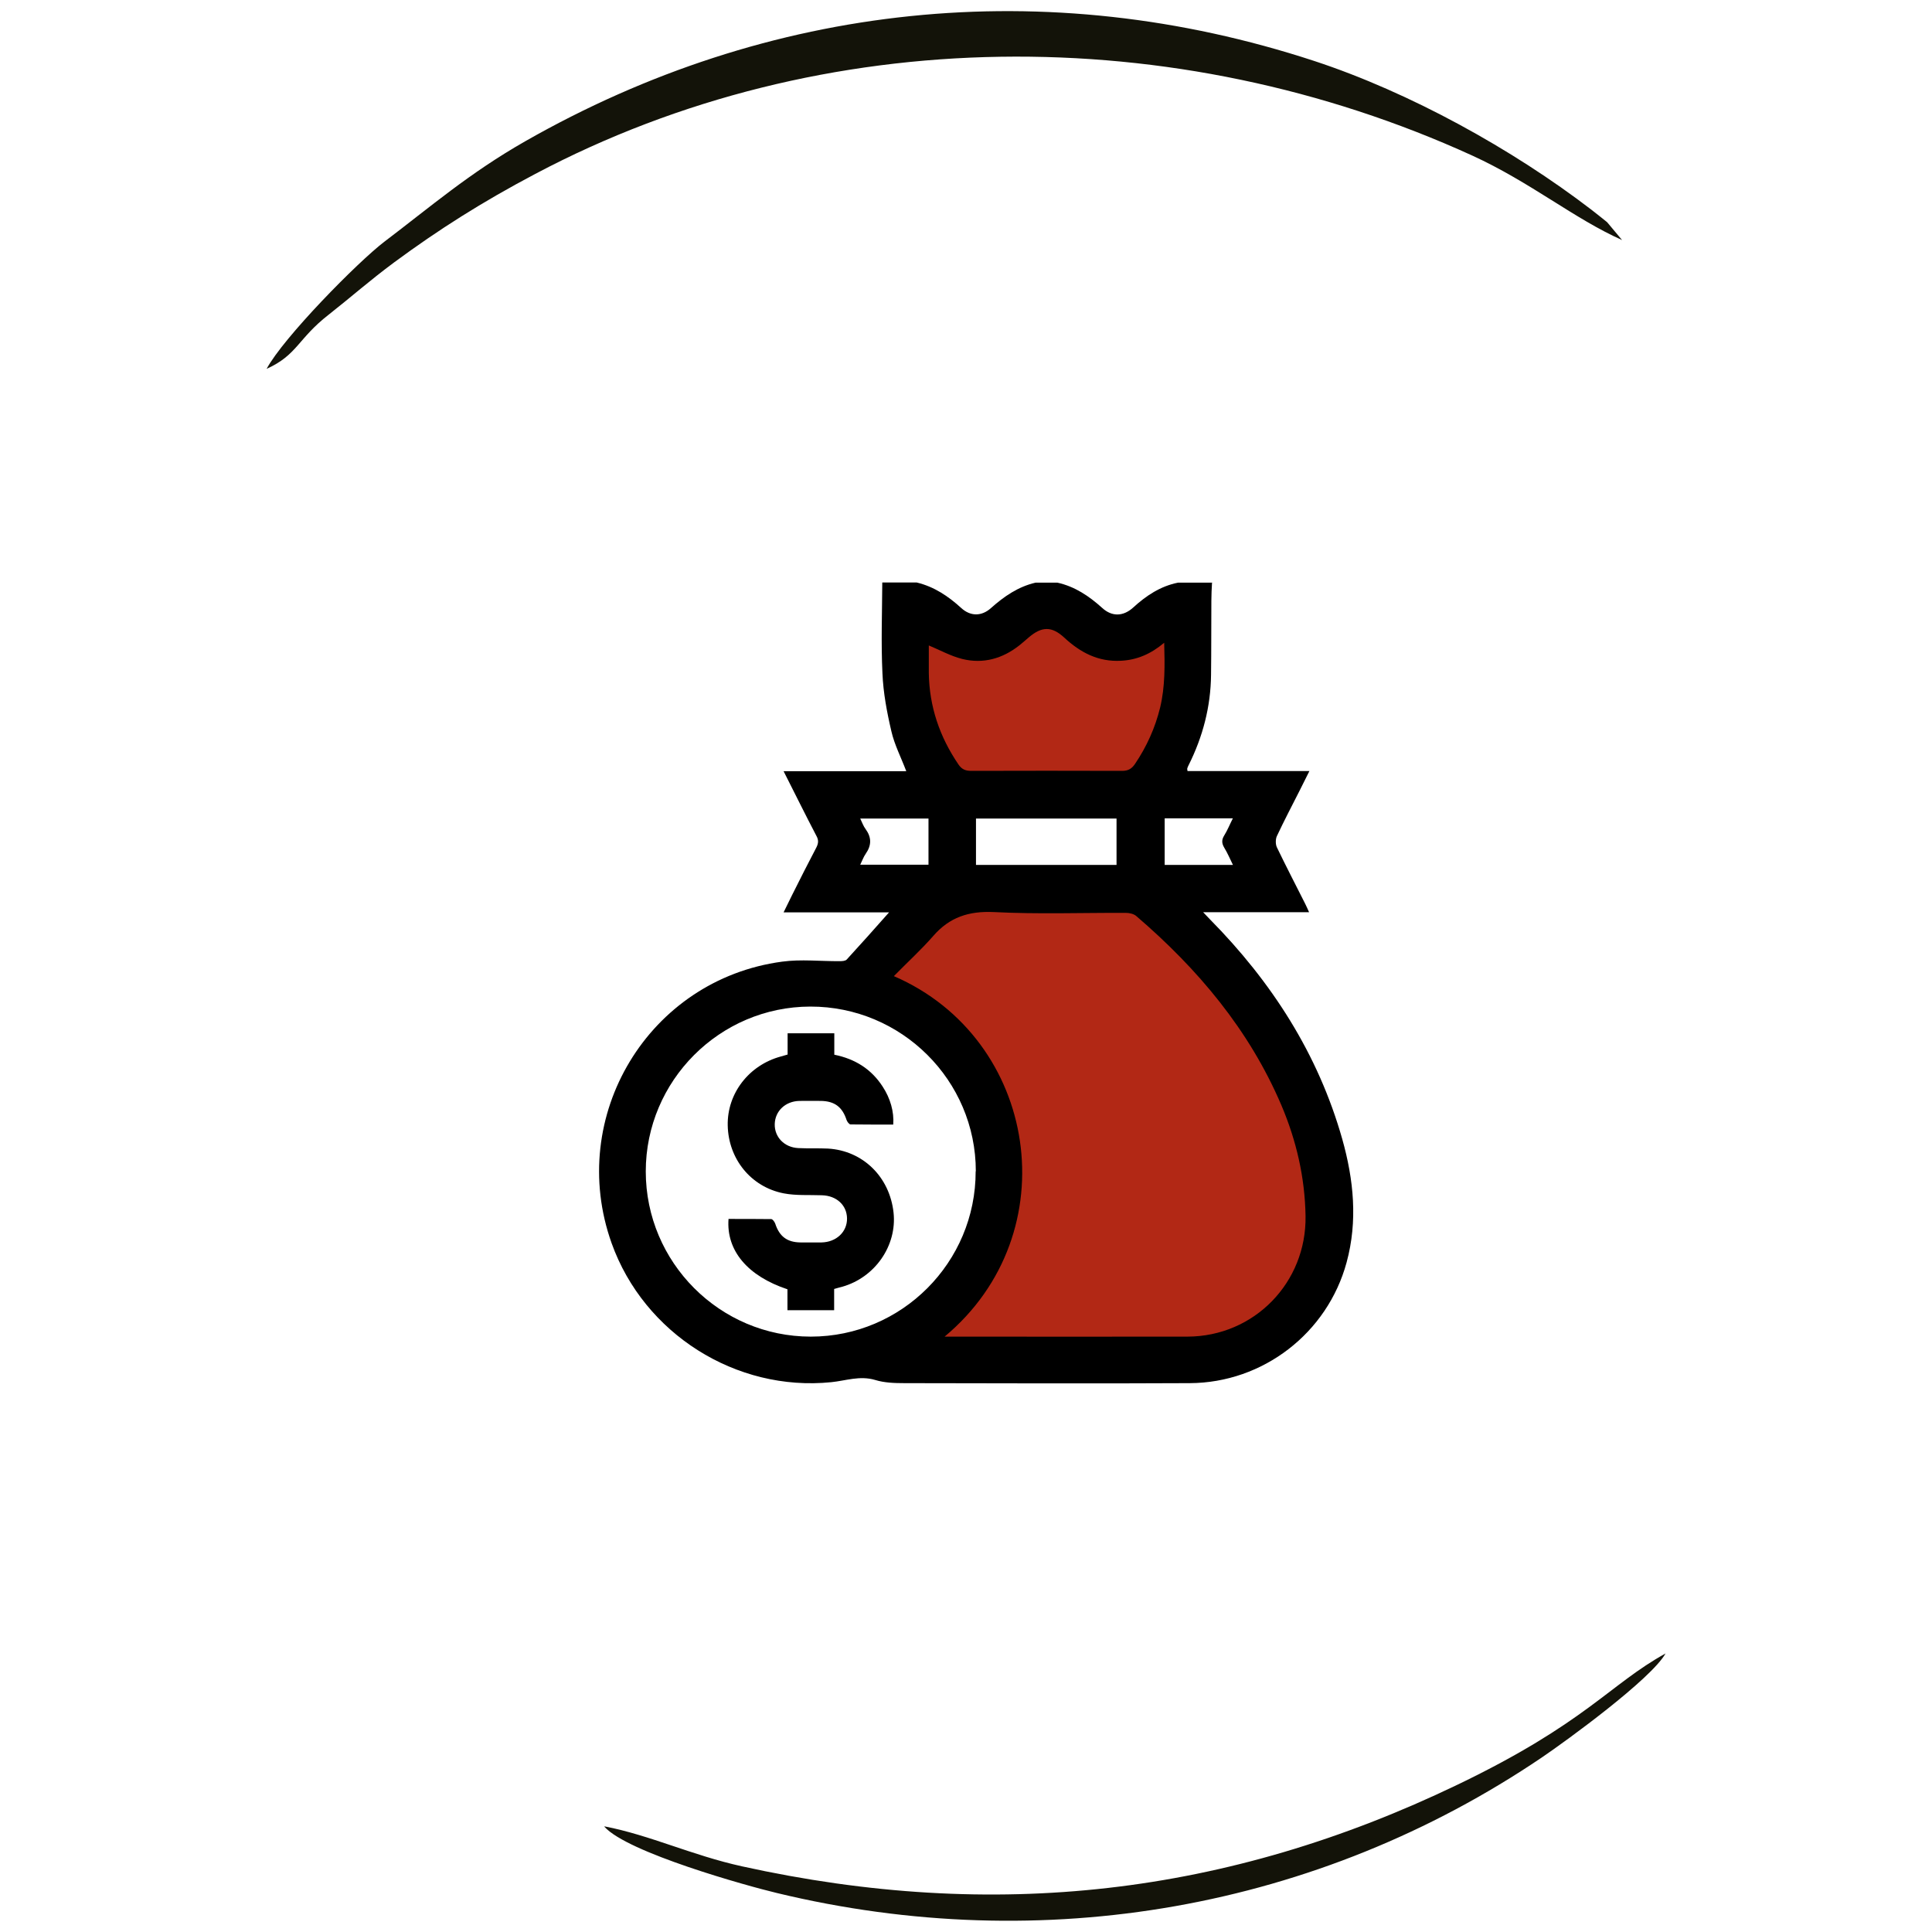 <?xml version="1.0" encoding="UTF-8"?><svg id="Layer_1" xmlns="http://www.w3.org/2000/svg" viewBox="0 0 120 120"><defs><style>.cls-1{fill:#b22815;}.cls-1,.cls-2,.cls-3{stroke-width:0px;}.cls-1,.cls-3{fill-rule:evenodd;}.cls-3{fill:#131309;}</style></defs><g id="platnosci"><path class="cls-3" d="m16.56,22.91c1.92-.87,1.92-1.86,3.86-3.37,1.4-1.1,2.52-2.1,4.07-3.25,2.74-2.02,5.46-3.75,8.76-5.49,17.87-9.46,39.74-9.56,58.19-1.14,3.63,1.66,6.34,3.93,9.31,5.25l-.93-1.11s-.78-.63-.97-.77c-4.9-3.76-11.28-7.29-17.21-9.24C64.97-1.68,47.74.16,32.63,8.77c-3.49,1.99-5.9,4.08-8.74,6.23-1.67,1.27-6.3,5.98-7.33,7.91"/><path class="cls-3" d="m37.54,113.46c1.43,1.61,8.87,3.68,10.72,4.12,16.54,3.99,33.6.99,47.52-8.43,1.49-1.01,6.77-4.85,7.67-6.45-3.49,1.93-4.97,4.33-12.92,8.15-14.3,6.88-28.76,8.53-44.45,5.07-3.12-.69-5.69-1.93-8.53-2.48"/><path class="cls-1" d="m56.91,38.17c.75.68,1.91,1.51,3.33,1.49,1.86-.03,2.3-1.5,4.17-1.61,2.06-.12,2.68,1.59,4.88,1.73,1.09.07,2.51-.25,4.22-1.67.18,1.28.25,2.89,0,4.7-.22,1.58-.39,2.76-1.13,4.11-.38.68-.63.91-.83,1.61-.2.69-.19,1.28,0,3.03.18,1.65.27,2.47.36,2.8.46,1.73,1.42,2.86,1.96,3.51,1.22,1.47,4.08,4.91,5.83,8.15.34.62,1.77,3.34,2.38,7.14.53,3.27.03,4.8-.12,5.24-.75,2.14-2.25,3.44-2.68,3.81-1.65,1.4-4.05,2.38-4.05,2.38h0s-10.06-.3-19.87-.6c.91-.74,2.13-1.87,3.33-3.45.94-1.23,1.99-2.61,2.62-4.64.27-.87,1.12-3.73,0-7.14-1.14-3.48-3.62-5.34-4.52-5.95-1.46-.99-2.87-1.44-3.81-1.67,1.65-1.46,3.35-2.93,5.12-4.4.68-.56,1.35-1.12,2.02-1.67,2.93,0,5.95.07,9.04.24.67.04,1.33.08,1.99.12-.33-2.08-.65-4.17-.98-6.25-3.77,0-7.54-.02-11.31-.03-1.08-1.29-1.63-2.49-1.93-3.3-.4-1.09-.17-1.02-.77-5.18-.23-1.55-.42-2.65-.03-2.83.22-.1.54.12.77.33Z"/><path class="cls-2" d="m75.28,36.2c-.02.37-.04.74-.04,1.11-.01,1.54,0,3.08-.02,4.61-.02,1.97-.51,3.84-1.39,5.6-.04.07-.07.15-.09.22,0,.03,0,.06.02.15h7.57c-.22.45-.41.82-.59,1.18-.48.95-.98,1.9-1.43,2.86-.09.19-.09.51,0,.7.57,1.18,1.17,2.34,1.76,3.51.08.15.14.31.24.52h-6.58c.19.2.31.32.42.44,3.84,3.89,6.72,8.36,8.22,13.65.71,2.52.97,5.09.27,7.66-1.19,4.39-5.19,7.48-9.74,7.5-5.91.03-11.82.01-17.72,0-.61,0-1.25-.02-1.83-.2-.95-.28-1.82.05-2.72.14-5.91.6-11.63-3.01-13.64-8.63-2.82-7.89,2.3-16.38,10.59-17.49,1.17-.16,2.39-.02,3.58-.03.15,0,.34-.01.43-.1.87-.95,1.73-1.91,2.63-2.93h-6.55c.2-.41.36-.74.52-1.06.5-1,1-1.99,1.52-2.98.13-.26.14-.46,0-.71-.68-1.3-1.33-2.62-2.04-4.02h7.62c-.33-.87-.73-1.64-.92-2.46-.28-1.19-.51-2.41-.56-3.63-.09-1.87-.02-3.75-.01-5.63h2.14c1.08.26,1.96.85,2.77,1.59.57.52,1.26.52,1.84,0,.82-.73,1.69-1.33,2.77-1.58h1.36c1.08.24,1.96.83,2.78,1.57.6.55,1.3.54,1.92-.02.81-.74,1.69-1.33,2.79-1.55.71,0,1.42,0,2.14,0Zm-16.61,46.82c.21,0,.32,0,.43,0,4.89,0,9.77.01,14.66,0,4.14-.01,7.4-3.36,7.33-7.5-.04-2.39-.57-4.68-1.5-6.87-2-4.69-5.19-8.47-9.01-11.75-.16-.14-.43-.2-.66-.2-2.73-.01-5.47.09-8.2-.05-1.55-.07-2.74.32-3.75,1.48-.76.87-1.62,1.65-2.45,2.5,8.96,3.87,10.87,15.97,3.14,22.4Zm1.94-10.27c0-5.65-4.62-10.24-10.28-10.23-5.63.01-10.22,4.61-10.22,10.24,0,5.65,4.6,10.26,10.25,10.26,5.65,0,10.25-4.61,10.24-10.27Zm11.69-32.82c-.82.69-1.68,1.06-2.67,1.11-1.41.08-2.53-.51-3.53-1.44-.77-.71-1.39-.7-2.19-.02-.2.17-.39.34-.59.5-1.05.83-2.25,1.17-3.55.85-.72-.18-1.38-.55-2.08-.84,0,.52,0,1.12,0,1.71.03,2.08.67,3.96,1.84,5.68.21.31.44.4.8.4,3.12-.01,6.24-.01,9.37,0,.37,0,.59-.13.79-.42.73-1.08,1.26-2.25,1.57-3.52.31-1.3.29-2.62.25-4.02Zm-11.68,13.79h8.73v-2.88h-8.73v2.88Zm-2.95-2.88h-4.24c.12.25.2.48.33.65.38.52.38,1.01.01,1.54-.14.2-.22.44-.34.68h4.24v-2.87Zm18.9-.01h-4.23v2.89h4.24c-.19-.39-.34-.74-.54-1.07-.16-.27-.17-.49,0-.76.2-.32.34-.68.54-1.07Z"/><path class="cls-2" d="m48.92,65.49v-1.31h2.9v1.33c1.29.26,2.29.89,2.99,1.96.49.74.73,1.58.67,2.38-.88,0-1.76,0-2.65-.01-.09,0-.21-.17-.25-.28-.26-.8-.74-1.16-1.57-1.18-.45,0-.91-.01-1.36,0-.87.02-1.51.63-1.53,1.44-.02.8.59,1.45,1.47,1.49.61.03,1.23,0,1.84.03,2.17.13,3.83,1.76,4.07,3.98.22,2.05-1.15,4.02-3.18,4.6-.15.04-.31.08-.51.14v1.32h-2.9v-1.3c-2.47-.82-3.81-2.4-3.66-4.37.88,0,1.76,0,2.65.01.09,0,.21.17.25.28.26.8.74,1.16,1.57,1.17.44,0,.87,0,1.31,0,.92-.02,1.59-.66,1.58-1.49-.01-.83-.66-1.42-1.57-1.44-.79-.03-1.6.03-2.37-.12-2.04-.4-3.43-2.15-3.47-4.22-.04-1.98,1.31-3.74,3.3-4.28.12-.03.25-.07.42-.12Z"/></g></svg>